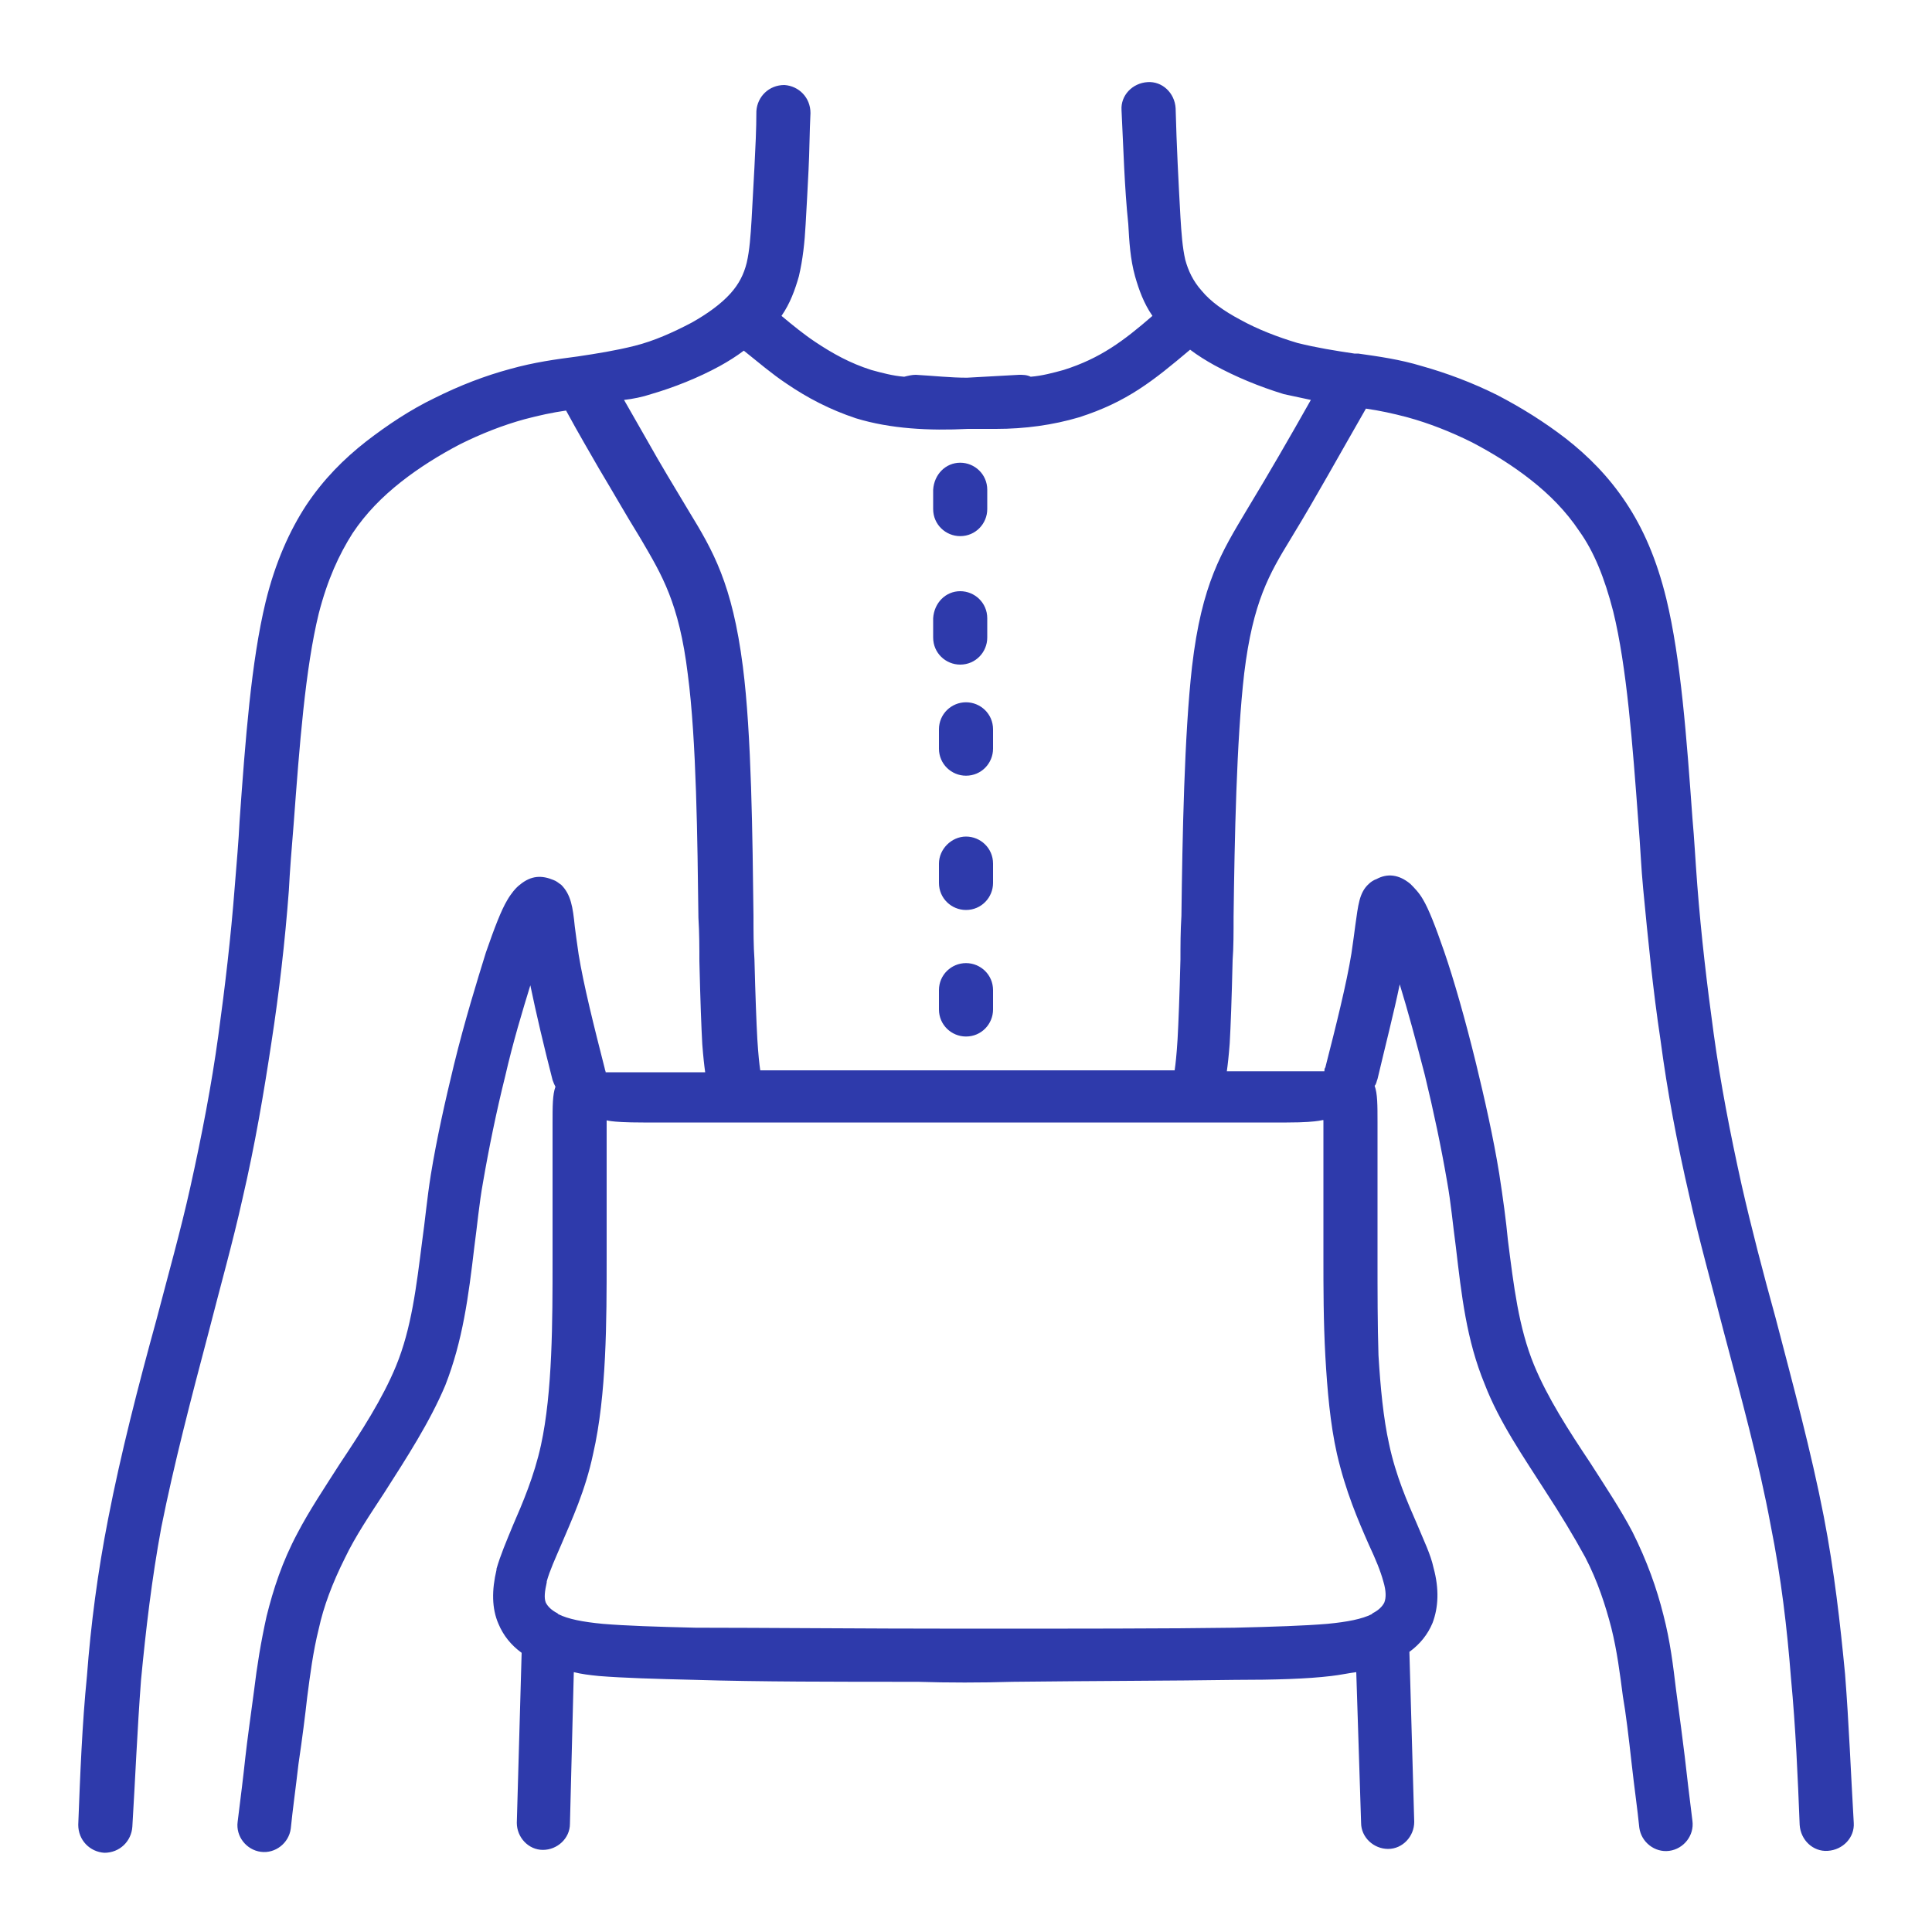 <svg xmlns:xodm="http://www.corel.com/coreldraw/odm/2003" xmlns="http://www.w3.org/2000/svg" xmlns:xlink="http://www.w3.org/1999/xlink" id="Capa_1" x="0px" y="0px" viewBox="0 0 200 200" style="enable-background:new 0 0 200 200;" xml:space="preserve"> <style type="text/css"> .st0{fill:#2E3AAB;} </style> <g id="Capa_x0020_1"> <g id="_2145961623920"> <path class="st0" d="M116.1,11.4c-0.1-1.5,1.1-2.8,2.7-2.9c1.5-0.1,2.8,1.1,2.9,2.7c0.1,3.9,0.3,7.7,0.5,11.3 c0.1,1.6,0.2,3.1,0.5,4.4c0.3,1.1,0.8,2.2,1.7,3.2c0.9,1.1,2.3,2.1,4,3c1.8,1,3.9,1.8,5.9,2.4l0,0c2,0.5,3.9,0.8,5.9,1.1l0.1,0 c0.1,0,0.2,0,0.3,0c2.1,0.3,4.3,0.6,6.6,1.3c2.5,0.7,5.2,1.7,7.8,3c2.5,1.3,4.9,2.8,7.1,4.5c2.3,1.8,4.4,3.9,6.2,6.6 c1.8,2.7,3.2,5.9,4.2,10c1.5,6.2,2.1,14.4,2.7,22.7c0.2,2.2,0.3,4.3,0.5,6.9c0.4,5.2,1,10.3,1.7,15.4c0.7,5.1,1.7,10.3,2.9,15.7 c1,4.4,2.2,9,3.5,13.7c1.8,6.9,3.7,13.9,5,20.6c1.1,5.7,1.7,11.1,2.2,16.3c0.4,5.1,0.6,10.3,0.9,15.4c0.1,1.5-1.1,2.8-2.7,2.9 c-1.5,0.1-2.8-1.1-2.9-2.7c-0.2-5-0.4-9.9-0.9-15.2c-0.4-5.1-1-10.3-2.1-15.8c-1.2-6.5-3.1-13.4-4.9-20.2 c-1.2-4.7-2.5-9.3-3.5-13.8c-1.3-5.6-2.3-10.9-3-16.2c-0.8-5.3-1.3-10.5-1.8-15.7c-0.2-2-0.3-4.5-0.5-6.9 c-0.6-8.1-1.2-16.1-2.6-21.8c-0.9-3.5-2-6.2-3.5-8.3c-1.4-2.1-3.1-3.8-5-5.3c-1.9-1.5-4-2.8-6.1-3.9c-2.2-1.1-4.5-2-6.7-2.6 c-1.5-0.4-2.9-0.7-4.3-0.9c-2.7,4.7-5.3,9.4-7.5,13l-0.3,0.5c-2.2,3.6-3.9,6.5-4.8,13.9c-0.8,6.9-1,17.3-1.1,25.2 c0,1.6,0,3.2-0.1,4.5c-0.1,4.2-0.2,6.8-0.3,8.6c-0.1,1.3-0.2,2.2-0.3,2.9h6.3c1.5,0,2.7,0,3.8,0c0-0.1,0-0.3,0.1-0.4l0,0 c1.1-4.3,2.2-8.7,2.7-11.8c0.2-1.3,0.3-2.2,0.4-2.9c0.3-2.1,0.4-3.4,1.4-4.3c0.2-0.2,0.5-0.4,0.8-0.5l0,0l0,0 c1.1-0.6,2.3-0.5,3.5,0.5c0.4,0.4,0.9,0.9,1.3,1.6c0.6,1,1.3,2.8,2.2,5.4c1,2.9,2.2,7.1,3.3,11.6c0.9,3.7,1.8,7.7,2.4,11.4 c0.4,2.6,0.7,4.8,0.9,6.9c0.6,4.7,1.1,9,2.7,12.9c1.4,3.4,3.6,6.8,5.8,10.1c1.6,2.5,3.2,4.9,4.4,7.2c1.5,3,2.5,5.8,3.2,8.6 c0.7,2.7,1,5.2,1.3,7.7c0.4,3,0.7,5.2,0.9,6.9c0.2,1.8,0.5,4.3,0.8,6.7c0.2,1.5-0.9,2.9-2.4,3.1c-1.5,0.2-2.9-0.9-3.1-2.4 c-0.2-2-0.5-4-0.8-6.7c-0.3-2.7-0.6-5.2-0.9-6.9c-0.3-2.3-0.6-4.7-1.2-7.1c-0.6-2.3-1.4-4.8-2.7-7.3c-1.2-2.2-2.6-4.5-4.1-6.8 c-2.3-3.6-4.8-7.2-6.3-11.1c-1.9-4.6-2.4-9.2-3-14.3c-0.3-2.2-0.5-4.5-0.9-6.7c-0.6-3.5-1.4-7.3-2.3-11c-0.9-3.5-1.8-6.8-2.6-9.4 c-0.6,2.9-1.5,6.4-2.3,9.8l0,0c-0.1,0.2-0.1,0.5-0.3,0.7c0.3,0.8,0.3,2,0.3,3.8v14.2c0,3.2,0,6.8,0.1,9.9c0.2,3.3,0.5,6.5,1.1,9.2 c0.7,3.3,1.9,6,2.9,8.3c0.7,1.7,1.4,3.1,1.7,4.5c0.6,2.2,0.5,4.1-0.1,5.7c-0.5,1.2-1.3,2.2-2.4,3l0.5,17.6c0,1.5-1.2,2.8-2.7,2.8 c-1.5,0-2.8-1.2-2.8-2.7l-0.5-15.6c-0.8,0.1-1.7,0.3-2.6,0.4c-2.5,0.3-5.8,0.4-10,0.4c-6.5,0.1-14.5,0.1-23,0.2 c-3.2,0.1-6.7,0.1-9.8,0c-8.5,0-16.5,0-23-0.2c-4.2-0.1-7.5-0.2-10-0.4c-1-0.1-1.8-0.2-2.6-0.4L59,188.8c0,1.5-1.3,2.7-2.8,2.7 c-1.5,0-2.7-1.3-2.7-2.8l0.5-17.6c-1.1-0.8-1.9-1.8-2.4-3c-0.7-1.6-0.7-3.5-0.2-5.6l0-0.1c0.4-1.4,1-2.8,1.7-4.5 c1-2.3,2.2-5.1,2.9-8.3c1.2-5.5,1.2-12.9,1.2-19.1v-14.2c0-1.8,0-3,0.3-3.8c-0.1-0.2-0.2-0.4-0.3-0.7l0,0 c-0.9-3.5-1.7-6.9-2.3-9.8c-0.8,2.6-1.8,5.9-2.6,9.4c-0.9,3.6-1.7,7.5-2.3,11c-0.4,2.2-0.6,4.5-0.9,6.7c-0.6,5.1-1.2,9.7-3,14.3 c-1.6,3.8-4,7.5-6.3,11.1c-1.5,2.3-3,4.5-4.1,6.8c-1.3,2.6-2.2,5-2.7,7.3c-0.6,2.4-0.9,4.8-1.2,7.1c-0.2,1.8-0.5,4.2-0.9,6.9 c-0.3,2.6-0.6,4.7-0.8,6.7c-0.2,1.5-1.6,2.6-3.1,2.4c-1.5-0.2-2.6-1.6-2.4-3.1c0.3-2.4,0.6-4.8,0.8-6.7c0.2-1.8,0.5-3.9,0.9-6.9 c0.3-2.5,0.7-5,1.3-7.7c0.7-2.8,1.6-5.6,3.2-8.6c1.2-2.3,2.8-4.7,4.4-7.2c2.2-3.3,4.4-6.7,5.8-10.1c1.6-3.9,2.1-8.2,2.7-12.9 c0.3-2.1,0.5-4.4,0.9-6.9c0.6-3.7,1.5-7.7,2.4-11.4c1.1-4.5,2.4-8.7,3.3-11.6c0.9-2.6,1.6-4.4,2.2-5.4c0.4-0.7,0.9-1.3,1.3-1.6 c1.2-1,2.3-1,3.5-0.5l0,0l0,0c0.3,0.1,0.5,0.3,0.8,0.5c1,1,1.2,2.3,1.4,4.3c0.1,0.7,0.2,1.6,0.4,2.9c0.5,3.1,1.6,7.5,2.7,11.8l0,0 l0,0c0,0.1,0.1,0.3,0.1,0.4c1.1,0,2.3,0,3.8,0H73c-0.1-0.7-0.2-1.6-0.3-2.9c-0.1-1.8-0.2-4.4-0.3-8.6c0-1.3,0-2.9-0.1-4.5 c-0.1-7.9-0.2-18.4-1.1-25.2c-0.9-7.4-2.7-10.3-4.8-13.9l-0.3-0.5c-1.3-2.1-2.6-4.4-4.1-6.9c-0.8-1.4-2.1-3.6-3.4-6 c-1.4,0.2-2.8,0.5-4.3,0.9c-2.2,0.6-4.5,1.5-6.7,2.6c-2.1,1.1-4.2,2.4-6.1,3.9c-1.9,1.5-3.6,3.2-5,5.3c-1.4,2.2-2.6,4.8-3.5,8.3 c-1.4,5.7-2,13.7-2.6,21.8c-0.2,2.4-0.4,4.9-0.5,6.9c-0.4,5.3-1,10.5-1.8,15.7c-0.8,5.3-1.7,10.6-3,16.2c-1,4.5-2.3,9.1-3.5,13.8 c-1.8,6.8-3.6,13.7-4.9,20.2c-1,5.4-1.6,10.6-2.1,15.8c-0.4,5.3-0.6,10.3-0.9,15.2c-0.1,1.5-1.3,2.7-2.9,2.7 c-1.5-0.1-2.7-1.3-2.7-2.9c0.2-5.2,0.4-10.4,0.9-15.4c0.4-5.3,1.1-10.7,2.2-16.3c1.3-6.7,3.1-13.7,5-20.6 c1.2-4.6,2.5-9.2,3.5-13.7c1.2-5.4,2.2-10.6,2.9-15.7c0.7-5.1,1.3-10.2,1.7-15.4c0.2-2.5,0.4-4.7,0.5-6.8 c0.6-8.4,1.2-16.5,2.7-22.7c1-4.1,2.5-7.4,4.2-10c1.8-2.7,3.9-4.8,6.2-6.6c2.2-1.7,4.6-3.3,7.1-4.5c2.6-1.3,5.2-2.3,7.8-3 c2.5-0.7,4.7-1,7-1.3c2-0.3,3.9-0.6,5.9-1.1h0c2-0.5,4-1.4,5.9-2.4c1.6-0.9,3-1.9,4-3c0.9-1,1.4-2,1.7-3.2 c0.3-1.3,0.4-2.8,0.5-4.4c0.1-1.8,0.2-3.6,0.3-5.5c0.1-2,0.2-3.9,0.2-5.8c0.1-1.5,1.3-2.7,2.9-2.7c1.5,0.1,2.7,1.3,2.7,2.9 c-0.1,2-0.1,4-0.2,5.9c-0.1,2-0.2,3.9-0.3,5.6c-0.1,1.9-0.3,3.7-0.7,5.4c-0.4,1.4-0.9,2.8-1.8,4.1c1.2,1,2.3,1.9,3.5,2.7 c1.8,1.2,3.6,2.2,5.8,2.9c1.1,0.3,2.2,0.6,3.4,0.7c0.4-0.1,0.8-0.2,1.2-0.2c1.8,0.1,3.6,0.3,5.3,0.3c1.8-0.1,3.6-0.2,5.4-0.3 c0.4,0,0.8,0,1.2,0.2c1.2-0.1,2.3-0.4,3.4-0.7c3.8-1.2,6.2-3,9.2-5.6c-0.9-1.3-1.4-2.7-1.8-4.1c-0.5-1.8-0.6-3.6-0.7-5.4 C116.4,19.4,116.3,15.4,116.1,11.4L116.1,11.4z M125.7,37.8c-0.9-0.5-1.7-1-2.5-1.6c-3.8,3.2-6.5,5.4-11.5,7 c-2.7,0.8-5.6,1.2-8.6,1.2c-1,0-1.9,0-2.9,0c-4,0.2-8,0-11.6-1.1c-2.7-0.9-5-2.1-7.2-3.6c-1.5-1-2.9-2.2-4.4-3.4 c-0.8,0.6-1.6,1.1-2.5,1.6c-2.2,1.2-4.7,2.2-7.1,2.9c-0.9,0.3-1.9,0.5-2.8,0.6l2.4,4.2c1.4,2.5,2.8,4.8,4,6.8l0.3,0.5 c2.5,4.1,4.5,7.5,5.6,16.1c0.9,7,1,17.7,1.1,25.8c0,1.6,0,3.1,0.1,4.5c0.1,3.9,0.2,6.5,0.3,8.3c0.1,1.6,0.2,2.5,0.3,3.2h42.9 c0.1-0.7,0.2-1.6,0.3-3.2c0.1-1.8,0.2-4.4,0.3-8.3c0-1.4,0-2.9,0.1-4.5c0.1-8.1,0.3-18.8,1.1-25.8c1-8.6,3.1-11.9,5.6-16.1 l0.3-0.5c2-3.3,4.2-7.1,6.4-11c-0.9-0.2-1.9-0.4-2.8-0.6C130.3,40,127.9,39,125.7,37.8z M100,168.6c10.8,0,21.1,0,27.8-0.1 c4.1-0.1,7.2-0.2,9.6-0.4c2.1-0.2,3.6-0.5,4.6-1l0.1-0.1c0.6-0.3,1-0.7,1.2-1.1c0.2-0.5,0.2-1.2-0.1-2.2c-0.3-1.1-0.8-2.3-1.5-3.8 c-1.1-2.5-2.4-5.5-3.3-9.4c-0.7-3.1-1-6.6-1.2-10.1c-0.2-3.6-0.2-7.1-0.2-10.2v-14.2c0-0.2,0,0.2-3.8,0.2H66.6 c-3.8,0-3.8-0.3-3.8-0.2v14.2c0,6.5,0,14.2-1.4,20.3c-0.8,3.8-2.2,6.8-3.3,9.4c-0.6,1.4-1.2,2.7-1.5,3.8l0,0.1 c-0.2,0.9-0.3,1.6-0.1,2.1c0.2,0.4,0.6,0.8,1.2,1.1l0.1,0.1c1,0.5,2.5,0.8,4.6,1c2.4,0.2,5.5,0.3,9.6,0.4 C78.8,168.5,89.2,168.6,100,168.6L100,168.6z M99.4,47.9L99.4,47.9c1.5,0,2.8,1.2,2.8,2.8v2c0,1.5-1.2,2.8-2.8,2.8h0 c-1.5,0-2.8-1.2-2.8-2.8v-2C96.7,49.1,97.9,47.9,99.4,47.9z M99.4,61.2L99.4,61.2c1.5,0,2.8,1.2,2.8,2.8v2c0,1.5-1.2,2.8-2.8,2.8 h0c-1.5,0-2.8-1.2-2.8-2.8v-2C96.7,62.4,97.9,61.2,99.4,61.2z M100,72.7L100,72.7c1.5,0,2.8,1.2,2.8,2.8v2c0,1.5-1.2,2.8-2.8,2.8 h0c-1.5,0-2.8-1.2-2.8-2.8v-2C97.2,73.9,98.5,72.7,100,72.7z M100,86.6L100,86.6c1.5,0,2.8,1.2,2.8,2.8v2c0,1.5-1.2,2.8-2.8,2.8h0 c-1.5,0-2.8-1.2-2.8-2.8v-2C97.2,87.9,98.5,86.6,100,86.6z M100,99.7L100,99.7c1.5,0,2.8,1.2,2.8,2.8v2c0,1.5-1.2,2.8-2.8,2.8h0 c-1.5,0-2.8-1.2-2.8-2.8v-2C97.2,100.9,98.5,99.7,100,99.7z"></path> </g> </g> </svg>